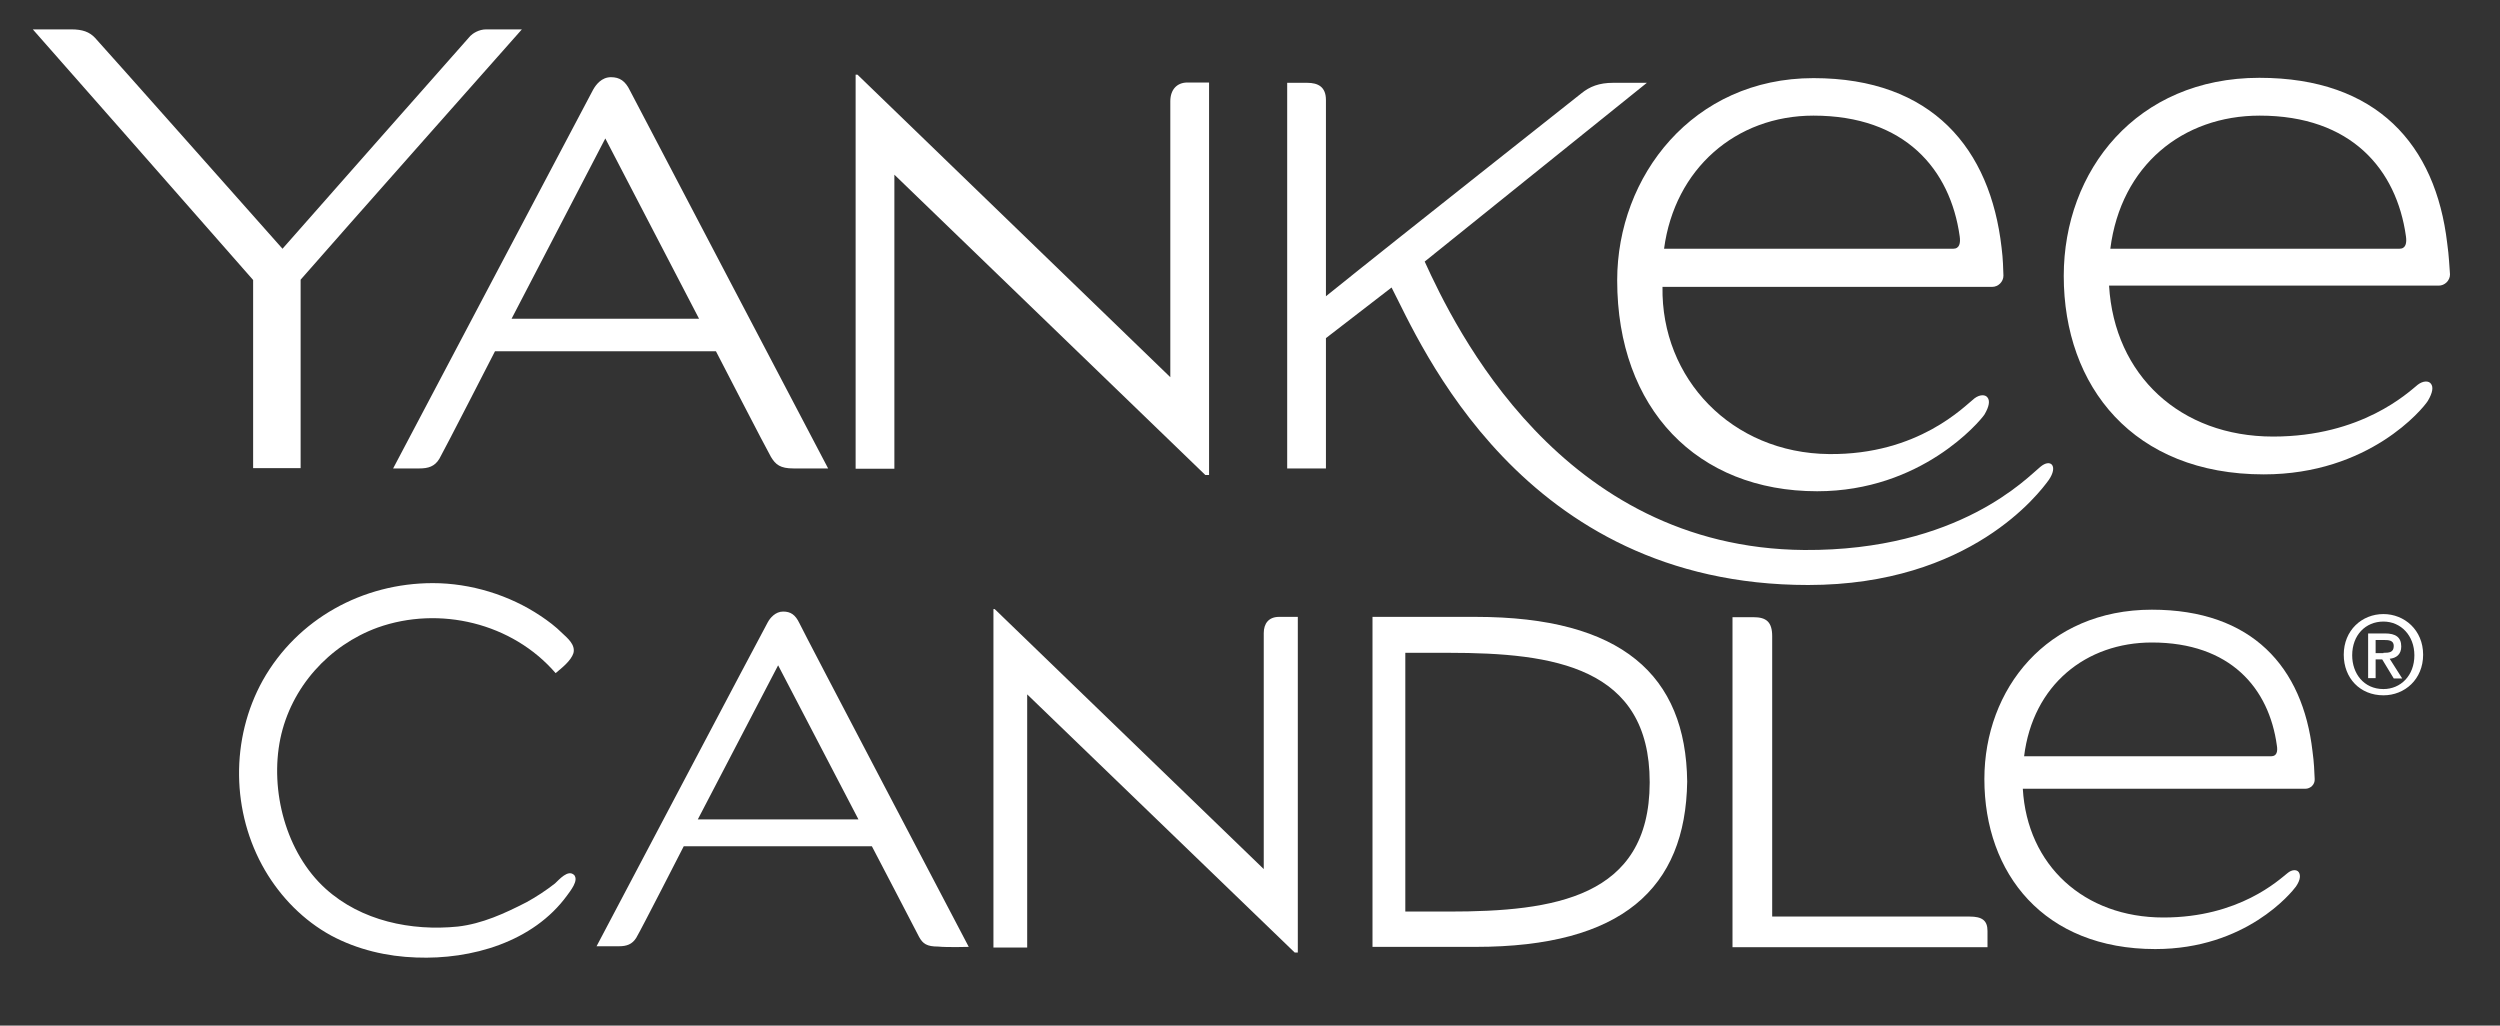 <?xml version="1.0" encoding="utf-8"?>
<!-- Generator: Adobe Illustrator 27.1.1, SVG Export Plug-In . SVG Version: 6.00 Build 0)  -->
<svg version="1.1" id="Layer_1" xmlns="http://www.w3.org/2000/svg" xmlns:xlink="http://www.w3.org/1999/xlink" x="0px" y="0px"
	 viewBox="0 0 800 328.2" style="enable-background:new 0 0 800 328.2;" xml:space="preserve">
<rect x="0" y="0" width="800" height="328.2" fill="#333333" stroke="none"/>
<style type="text/css">
	.st0{fill:#FFFFFF;}
</style>
<g>
	<g>
		<path class="st0" d="M265,149.9c0,0-62.2-118.5-63.4-120.9c-1.5-3.1-3.3-4.3-6.1-4.3c-3,0-4.8,2.4-5.7,4c-1,1.8-64,121.2-64,121.2
			h8.4c2.8,0,4.9-0.6,6.4-3.1c1.6-2.8,17.8-34.4,17.8-34.4h70.7c0,0,16.4,31.8,17.6,33.8c1.5,2.5,3,3.7,7.2,3.7H265 M163.7,102
			l30-57.7l30,57.7H163.7z"/>
		<path class="st0" d="M640.5,79.2c-3.6-31.5-22.1-54.2-60.2-54.2c-38.6,0-62.8,31.4-62.8,64.7c0,41.1,25.6,67.5,64,67.5
			c33.3,0,52-22.3,53.5-24.5c1.6-2.7,1.8-4.5,1-5.5c-0.7-1-2.5-1-4.2,0.3c-3.1,2.4-17.9,18.1-46.5,17.8
			c-31.2-0.3-53.8-24.2-53.3-53.5c17.2,0,89.2,0,105.5,0c1.9,0,3.6-1.6,3.6-3.6C641,85.9,641,83.1,640.5,79.2 M532.5,79.6
			c3.4-25.6,23-42.6,47.8-42.6c29.3,0,43.8,17.2,46.8,38.6c0.3,2.1,0,4-2.1,4H532.5z"/>
		<path class="st0" d="M783.1,77.8c-3.7-31.4-22.4-52.9-60.1-52.9c-39.3,0-62.6,29.7-62.6,63.4c0,35.4,22.3,63.5,64,63.5
			c33.8,0,51-21.1,52.5-23.5c1.6-2.7,1.8-4.5,1-5.5c-0.7-1-2.5-1-4.2,0.3c-3.1,2.5-17.9,16.6-46.3,16.6c-29.7,0-50.8-19.6-52.5-48.3
			c17.2,0,88.8,0,105.5,0c1.9,0,3.6-1.6,3.6-3.6C783.8,85.5,783.7,82,783.1,77.8 M675.3,79.6c3.4-26.7,23.2-42.6,47.8-42.6
			c29.3,0,43.8,17.2,46.8,38.6c0.3,2.1,0,4-2.1,4H675.3z"/>
		<path class="st0" d="M374.5,32.4v88.3L274.4,23.9h-0.6V150h12.4V55.9l99.5,96.1h1.2V26.4H380C376.5,26.4,374.5,28.8,374.5,32.4"/>
		<path class="st0" d="M150.5,11.5c-0.7,0.7-60.1,68.1-60.1,68.1S31.6,13.3,30.4,12.1c-1.8-1.9-4-2.7-7.6-2.7c-3,0-12.3,0-12.3,0
			S69.4,76.3,81,89.6v60.2h15.2V89.5c11.5-13.2,70.8-80.1,70.8-80.1s-8.8,0-11.4,0C153.2,9.4,151.3,10.7,150.5,11.5"/>
		<path class="st0" d="M652.9,149.4c-3.9,3.1-25.9,26.9-75.5,26.6c-78-0.6-111.9-71.3-121.5-92.3l71.1-57.2h-10.8
			c-4.5,0-7.5,1.2-10.2,3.4c-2.7,2.2-57.4,45.3-81.7,64.9c0,0,0-58.9,0-62.8c0-4.2-2.5-5.5-6-5.5c-2.8,0-6.4,0-6.4,0v123.4h12.4
			v-41.7L445.3,92c9.1,17.5,41.4,95.2,133.3,95.2c52,0,74.1-29.6,77-33.6C658.7,149.1,656.2,146.6,652.9,149.4"/>
		<path class="st0" d="M762.7,222.5c-7.5,0-12.7-5.5-12.7-13c0-7.8,5.8-13,12.7-13c6.7,0,12.7,5.1,12.7,13
			C775.4,217.4,769.5,222.5,762.7,222.5 M762.7,198.9c-5.7,0-10,4.3-10,10.8c0,5.8,3.7,10.8,10,10.8c5.5,0,9.9-4.3,9.9-10.8
			C772.6,203.4,768.3,198.9,762.7,198.9 M760.2,217h-2.4v-14.3h5.4c3.4,0,5.2,1.2,5.2,4.2c0,2.5-1.6,3.7-3.7,3.9l4,6.3H766l-3.7-6.1
			h-2.1V217z M762.7,208.9c1.8,0,3.3-0.1,3.3-2.2c0-1.8-1.6-1.9-3.1-1.9h-2.7v4.2H762.7z"/>
		<path class="st0" d="M310,303c0,0-53.2-101.3-54.2-103.6c-1.3-2.7-2.8-3.7-5.2-3.7c-2.5,0-4.2,2.1-4.9,3.4
			c-0.9,1.5-54.8,103.7-54.8,103.7s4.8,0,7.2,0c2.4,0,4.2-0.6,5.5-2.7c1.5-2.5,15.2-29.3,15.2-29.3H279c0,0,14.2,27.2,15.1,29
			c1.2,2.2,2.5,3.1,6.1,3.1C303.1,303.2,310,303,310,303 M223.3,262.2l25.7-49.3l25.7,49.3H223.3z"/>
		<path class="st0" d="M740,240.4c-3.1-26.9-19.3-45.3-51.4-45.3c-33.6,0-53.6,25.4-53.6,54.2c0,30.3,19.1,54.4,54.7,54.4
			c29,0,43.6-18.1,45-20c1.5-2.2,1.5-3.7,0.9-4.6s-2.2-0.9-3.6,0.3c-2.7,2.1-15.4,14.2-39.7,14.2c-25.4,0-43.6-16.7-45-41.2
			c14.8,0,76.1,0,90.4,0c1.6,0,3.1-1.3,3-3.1C740.6,247,740.5,244,740,240.4 M647.7,242.1c2.8-23,19.9-36.5,40.9-36.5
			c25.1,0,37.5,14.6,40,33c0.3,1.8,0,3.4-1.8,3.4H647.7z"/>
		<path class="st0" d="M630.3,293.3h-63.2v-89.7c0-4.6-1.9-6.1-6-6.1h-6.7v105.6H636v-5.2C636,294.5,634.2,293.3,630.3,293.3"/>
		<path class="st0" d="M404.4,202.6v75.5l-86.1-83.2h-0.4v108.3h10.8v-81l85.6,82.6h1V197.4h-6C406,197.4,404.4,199.5,404.4,202.6"
			/>
		<path class="st0" d="M183.7,280c-1.9-1.9-4.8,1.5-6.1,2.7c-2.8,2.2-6,4.3-9.1,6c-7,3.6-14.2,6.9-22,7.8
			c-14.9,1.5-30.9-1.8-42.3-12.1c-12.7-11.5-17.9-31.4-14.5-48c3.4-16.4,15.5-29.9,31.2-35.6c19.7-7,43-1.5,56.9,14.6
			c1.9-1.6,4.9-3.9,5.7-6.4c0.7-2.7-1.9-4.8-3.6-6.4c-2.1-2.1-4.5-3.9-6.9-5.5c-10-6.7-22.4-10.5-34.5-10.5
			c-22.4,0-43.3,11.4-54.4,31.1C73.7,236.4,74,260,84.8,278.5c5.1,8.7,12.4,16.1,21.2,20.9c8.4,4.5,17.9,6.7,27.2,7
			c17.6,0.7,37.4-4.9,48.3-19.9C182.5,285.1,185.3,281.7,183.7,280C182.9,279.1,184.9,281.2,183.7,280"/>
		<path class="st0" d="M472.2,197.4c-19.3,0-33,0-33,0V303c0,0,13.7,0,33,0c46.8,0,67.2-18.7,67.7-52.9
			C539.5,216.1,519,197.4,472.2,197.4 M463.6,291.7c-11.5,0-13.9,0-13.9,0v-82.8c0,0,2.4,0,13.9,0c33.6,0,64.3,4.5,64.3,41.4
			c0,0,0,0,0,0.1c0,0,0,0,0,0.1C527.8,287.3,497.2,291.7,463.6,291.7"/>
	</g>
</g>
</svg>
